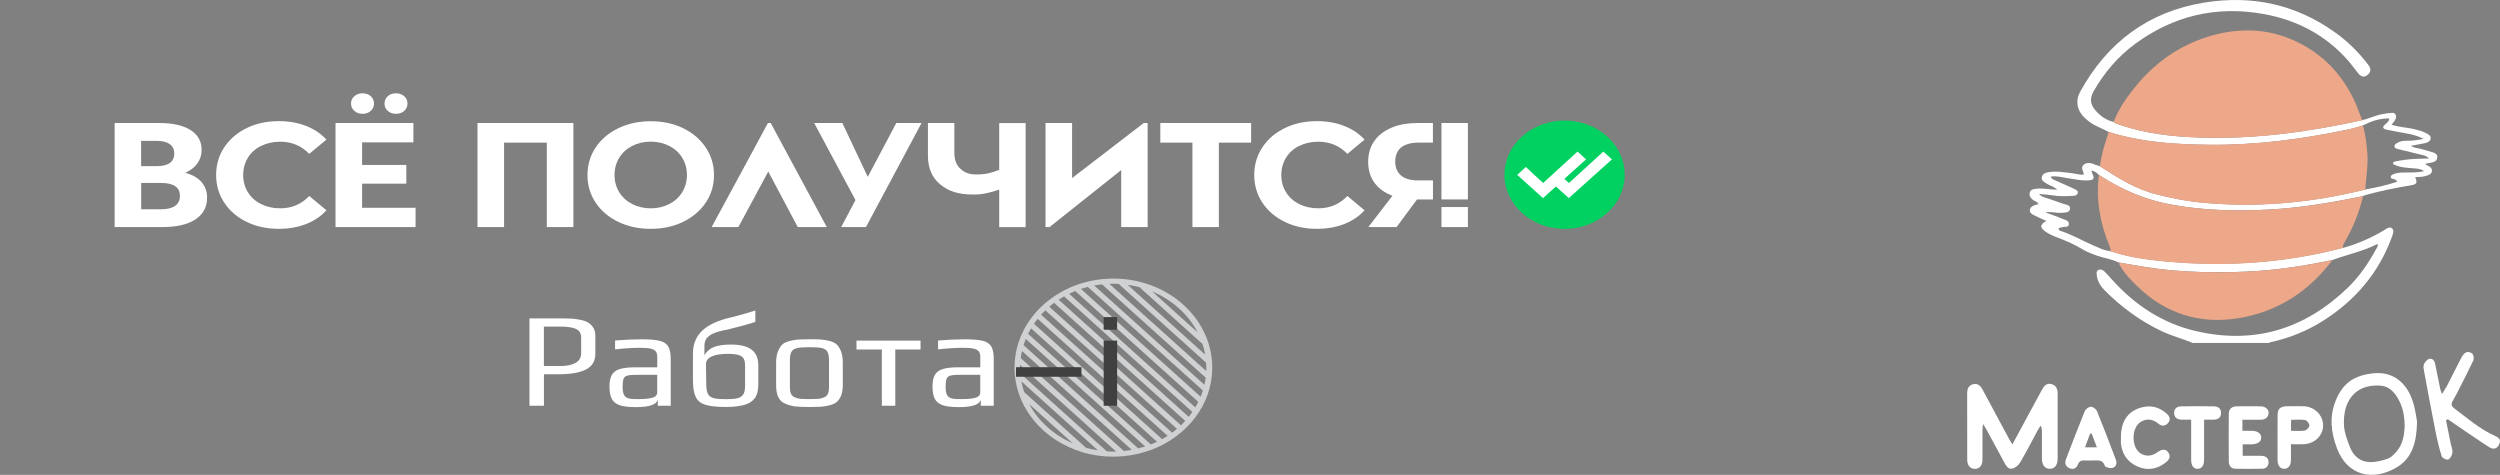 <?xml version="1.0" encoding="UTF-8"?> <svg xmlns="http://www.w3.org/2000/svg" xmlns:xlink="http://www.w3.org/1999/xlink" id="_Слой_1" data-name="Слой 1" viewBox="0 0 470.32 89.33"><rect x="0" y="0" width="470.32" height="89.33" fill="#808080" stroke="none"/><defs><style> .cls-1 { fill: #fff; } .cls-2 { fill: #404041; } .cls-3 { fill: #cfd1d2; } .cls-4 { fill: #00d160; } .cls-5 { clip-path: url(#clippath); } .cls-6 { fill: none; } .cls-7 { fill: #eda789; } </style><clipPath id="clippath"><rect class="cls-6" y="3.41" width="327.61" height="59.32"></rect></clipPath></defs><g><g><path class="cls-1" d="m440.75,46.65c2.71-.74,5.25-1.85,7.67-3.28.49-.29,1.07-.87,1.61-.39.43.39.14,1.06-.05,1.59-2.43,6.69-6.79,11.83-12.74,15.65-3.13,2.01-6.53,3.4-10.18,4.17-.05.01-.09.09-.13.13h-14.42c-1.92-.8-3.93-1.32-5.82-2.21-4.05-1.92-7.59-4.52-10.74-7.68-.78-.79-1.37-1.72-1.49-2.86-.04-.36-.11-.78.3-.98.4-.2.81-.03,1.1.24.51.48.97,1.01,1.43,1.53,4.33,4.84,9.56,8.29,15.92,9.75,10.93,2.51,20.39-.41,28.42-8.13,2.23-2.14,3.95-4.67,5.42-7.38.14-.25.37-.48.23-.91-2.71,1.4-5.68,1.98-8.5,3.03-4.8,1-9.62,1.77-14.52,2.08-5.44.34-10.86.29-16.29-.21-3.09-.29-6.13-.86-9.18-1.38,0,0-.08-.02-.08-.02-.09-.02-.18-.05-.27-.07-1.23-.6-2.6-.75-3.89-1.21-.97-.34-1.92-.69-2.81-1.23-1.56-.95-3.24-1.66-4.95-2.3-.68-.25-1.34-.58-1.94-.98-1.16-.77-1.1-1.4.15-2.04-.74-.33-1.48-.62-2.18-.99-.45-.24-1.07-.48-.93-1.14.12-.57.66-.79,1.2-.92.12-.03.24-.06.39-.09-.15-.48-.6-.52-.91-.74-.49-.35-.87-.75-.72-1.41.15-.66.74-.7,1.25-.76,1.27-.15,2.52.17,3.91.18-.6-.65-1.39-.75-2-1.15-.44-.3-1-.55-.89-1.18.11-.64.68-.88,1.26-.97,1.5-.24,2.98.03,4.47.2.72.09,1.42.33,2.18.27-.03-.66-.71-1.32-.01-1.88.73-.58,1.51-.26,2.26.05.24.1.5.15.75.22,3.37,2.2,6.77,4.35,10.76,5.33,2.56.63,5.13,1.18,7.74,1.46,10.62,1.11,21.08.17,31.42-2.39,2.03-.36,4.04-.79,6.02-1.46-.17-.4-.42-.42-.63-.49-.25-.08-.58-.06-.57-.42,0-.31.31-.42.54-.52.56-.25,1.15-.28,1.76-.3,1.28-.04,2.57.08,3.96-.26-.66-.47-1.32-.47-1.97-.53-1.16-.11-2.33-.12-3.42-.6-.21-.09-.51-.14-.45-.43.03-.13.29-.25.47-.29.62-.12,1.25-.2,1.87-.29,1.4-.21,2.82-.17,4.43-.25-.57-.59-1.11-.61-1.6-.73-1.41-.36-2.84-.68-4.25-1.04-.26-.07-.64-.14-.64-.52,0-.33.28-.49.55-.65.6-.36,1.26-.39,1.93-.39.93,0,1.85-.11,3.01-.36-1.24-.62-2.3-.85-3.37-1.04-1.21-.22-2.42-.43-3.62-.69-.65-.14-.88-.46-.25-.99.33-.28.75-.55.76-1.12-1.82-.03-3.43.54-4.98,1.33-.83.24-1.65.52-2.5.7-8.76,1.85-17.59,3.04-26.56,2.93-6.33-.08-12.65-.47-18.75-2.42-1.18-.67-2.51-1.06-3.6-1.89-1.29-.98-2.33-2.09-2.28-3.87.02-.65.23-1.24.53-1.8,5.11-9.3,12.83-15.06,23.34-16.77,8.92-1.45,17.21.3,24.63,5.62,2.4,1.72,4.49,3.77,6.26,6.13.54.72.49,1.34-.2,1.88-.69.54-1.26.23-1.73-.33-.68-.82-1.28-1.71-1.99-2.5-4.23-4.75-9.57-7.53-15.78-8.65-8.84-1.6-16.94.29-24.17,5.6-3.26,2.39-5.84,5.44-7.85,8.96-.73,1.29-.63,2.46.36,3.57.92,1.04,1.99,1.85,3.39,2.15.35.34.82.43,1.25.58,4.78,1.63,9.75,2.19,14.76,2.37,10.4.37,20.63-1.04,30.76-3.26,1.39-.31,2.68-.99,4.11-1.19.3-.04.59-.13.88-.13.45,0,1-.24,1.29.25.31.53-.03,1.02-.35,1.45-.1.13-.21.25-.38.46,1.38.5,2.78.5,4.12.81.81.19,1.61.38,2.35.78.42.22.92.46.89.97-.04.56-.57.81-1.06.92-.83.19-1.67.31-2.65.49.68.5,1.39.43,2.01.63.69.23,1.41.38,2.1.61.44.15.89.33.84.95-.05.62-.48.83-.99.96-.38.09-.77.14-1.14.2-.1.35.19.29.34.38.42.23.85.47.78,1.04-.07.56-.55.71-.99.86-.68.24-1.42.26-2.16.28.45,1.05.33,1.36-.82,1.54-2.86.45-5.68,1.06-8.47,1.81-.19.05-.36.14-.54.22-5.68,1.16-11.39,2.16-17.19,2.49-6.45.37-12.86.24-19.23-.97-4.82-.91-9.19-2.87-13.28-5.53-.34-.42-.8-.65-1.28-.81-.05.08-.09.11-.08.13.04.12.08.25.13.37.48,1.06.35,1.29-.79,1.36-1.17.07-2.31-.19-3.47-.36-1.15-.16-2.29-.53-3.5-.37.07.43.35.52.58.62,1.2.55,2.43,1.07,3.63,1.63.37.18.94.36.84.86-.11.52-.72.52-1.16.54-1.2.06-2.4.09-3.59-.11-.75-.12-1.51-.16-2.53-.26.41.44.67.53.95.62,1.16.39,2.33.76,3.47,1.19.55.21,1.5.23,1.41.96-.1.84-1.08.72-1.74.78-.88.08-1.76-.3-2.9-.08,1.18.44,2.17.76,3.13,1.18.51.22,1.33.31,1.28,1.04-.05.73-.87.38-1.31.59-.2.1-.54-.03-.59.25-.07.35.28.4.52.48,2.11.7,4.03,1.85,6.07,2.71,1.03.43,2.03.98,3.19,1.04,2.89.96,5.88,1.46,8.89,1.78,11.74,1.25,23.35.59,34.79-2.42Z"></path><path class="cls-7" d="m444.4,22.62c-10.13,2.22-20.36,3.63-30.76,3.26-5.01-.18-9.98-.74-14.76-2.37-.43-.15-.9-.24-1.25-.58.91-2.34,2.3-4.4,3.85-6.33,2.87-3.59,6.33-6.49,10.56-8.42,2.77-1.26,5.62-2.07,8.67-2.36,4.3-.4,8.33.43,12.1,2.4,5.51,2.89,9.11,7.46,11.15,13.29.13.37.29.73.44,1.1Z"></path><path class="cls-7" d="m444.96,35.67c-10.34,2.56-20.8,3.51-31.42,2.39-2.62-.27-5.19-.83-7.74-1.46-3.99-.98-7.39-3.13-10.76-5.33.25-1.89.77-3.72,1.38-5.52.11-.31.19-.63.29-.94,6.1,1.95,12.42,2.34,18.75,2.42,8.96.11,17.8-1.08,26.56-2.93.84-.18,1.66-.46,2.5-.7.53,1.75.71,3.55.85,5.35.16,2.26-.25,4.48-.4,6.72Z"></path><path class="cls-7" d="m440.75,46.65c-11.44,3.01-23.06,3.67-34.79,2.42-3.01-.32-6-.82-8.89-1.78,0-.3-.04-.58-.16-.87-1.82-4.33-2.64-8.82-2.05-13.52,4.09,2.65,8.46,4.61,13.28,5.53,6.37,1.21,12.78,1.34,19.23.97,5.8-.34,11.51-1.33,17.19-2.49-.74,3.15-1.98,6.1-3.6,8.9-.16.28-.2.55-.22.85Z"></path><path class="cls-7" d="m398.79,49.42c3.05.52,6.09,1.09,9.18,1.38,5.43.51,10.85.56,16.29.21,4.9-.31,9.72-1.09,14.52-2.08-4.47,5.97-10.38,9.76-17.73,10.94-7.25,1.16-13.66-.85-18.98-6.03-1.17-1.14-2.31-2.29-3.14-3.72-.13-.23-.37-.41-.13-.7Z"></path><path class="cls-7" d="m398.44,49.33c.09.02.18.05.27.07-.13.12-.2.04-.27-.07Z"></path></g><g><path class="cls-1" d="m378.59,83.6c1.12-2.07,2.15-3.97,3.17-5.87.81-1.49,1.62-2.99,2.43-4.48.38-.7.89-1.23,1.75-.99.86.23,1.16.91,1.16,1.77,0,4.1,0,8.21,0,12.31,0,1.17-.58,1.87-1.5,1.85-.9-.01-1.45-.71-1.46-1.89,0-1.74,0-3.47,0-5.21,0-.31-.03-.63-.25-1.01-.16.26-.34.51-.49.78-1.11,2.05-2.17,4.13-3.35,6.14-.3.51-.9,1.01-1.45,1.15-.8.2-1.2-.53-1.54-1.16-1.12-2.08-2.25-4.16-3.38-6.23-.14-.25-.3-.49-.62-1.01-.05.56-.1.83-.1,1.1,0,1.87,0,3.74,0,5.61-.01,1.14-.56,1.77-1.47,1.75-.85-.02-1.4-.67-1.4-1.72,0-4.17,0-8.34-.01-12.51,0-.84.28-1.47,1.1-1.69.84-.23,1.39.25,1.77.96,1.65,3.08,3.31,6.16,4.97,9.24.18.34.4.66.69,1.13Z"></path><path class="cls-1" d="m454.72,79.36c-.1,3.88-.9,6.85-3.89,8.6-4.3,2.53-9.17,1.68-11.17-3.6-1.14-3.01-1.5-5.97-.2-9.11,1.34-3.24,3.51-4.68,7.14-5.03,3.69-.35,6.4,1.89,7.48,5.84.35,1.27.51,2.6.64,3.3Zm-2.33.75c-.03-1.95-.39-3.74-1.38-5.34-.75-1.2-1.72-2.14-3.23-2.23-4.95-.3-7.05,3.2-6.81,7.5.08,1.39.62,2.79,1.14,4.12.62,1.58,1.85,2.68,3.58,2.77,1.13.06,2.33-.23,3.41-.6.67-.22,1.27-.82,1.75-1.37,1.22-1.41,1.47-3.16,1.55-4.85Z"></path><path class="cls-1" d="m459.4,74.12c.43-.69.73-1.12.97-1.57.91-1.77,1.79-3.57,2.72-5.33.21-.39.55-.83.93-.97.32-.11.94.07,1.14.33.22.29.28.91.13,1.25-.84,1.81-1.76,3.58-2.67,5.37-.39.77-.79,1.54-1.23,2.29-.31.54-.2.94.27,1.29,2.5,1.87,4.85,3.95,7.74,5.24.68.3,1.16.72.78,1.54-.38.84-1.04,1.1-1.89.56-2.15-1.37-4.25-2.84-6.37-4.27-.47-.32-.94-.66-1.41-.98-.12.07-.23.13-.35.2.29,1.45.58,2.9.88,4.34.12.59.39,1.19.33,1.75-.05.47-.39,1.1-.78,1.29-.27.13-1.13-.27-1.23-.59-.49-1.55-.86-3.13-1.18-4.73-.74-3.72-1.43-7.45-2.12-11.18-.08-.46-.21-.98-.06-1.38.16-.42.57-.91.97-1.04.55-.18,1,.23,1.13.84.34,1.63.66,3.26,1,4.89.04.18.12.35.3.85Z"></path><path class="cls-1" d="m421.86,78.95v2.1c.61,0,1.19,0,1.78,0,1.06.01,1.74.49,1.76,1.24.03.78-.67,1.28-1.8,1.3-.53,0-1.07,0-1.69,0v2.16c.82,0,1.67,0,2.52,0,.4,0,.8-.01,1.2.02.7.06,1.14.48,1.15,1.16.01.71-.42,1.23-1.16,1.25-1.7.04-3.41.05-5.11,0-.81-.02-1.2-.61-1.21-1.34-.03-3-.03-6.01,0-9.01.01-.91.59-1.38,1.5-1.39,1.5-.01,3.01-.02,4.51,0,.88.02,1.57.62,1.48,1.3-.11.86-.69,1.23-1.55,1.22-1.1-.01-2.19,0-3.39,0Z"></path><path class="cls-1" d="m393.31,86.63c-.37,0-.74.03-1.1,0-.63-.06-1.04.09-1.3.76-.27.7-.88,1.03-1.63.68-.72-.34-.88-.96-.61-1.68,1.16-3.01,2.3-6.02,3.52-9.01.16-.4.76-.87,1.16-.87.4,0,1,.46,1.16.86,1.23,3.01,2.39,6.06,3.54,9.11.26.68.06,1.37-.64,1.55-.43.11-1.34-.12-1.43-.39-.4-1.22-1.3-1.01-2.18-1.01-.17,0-.33,0-.5,0Zm.2-5.06c-.1,0-.2,0-.3,0-.31.83-.62,1.67-.96,2.58h2.23c-.35-.93-.66-1.75-.97-2.57Z"></path><path class="cls-1" d="m430.99,83.58c0,1.07.01,2.03,0,2.99-.02,1.02-.48,1.61-1.24,1.62-.78,0-1.26-.57-1.27-1.58-.01-2.83-.02-5.67,0-8.5,0-1.2.5-1.66,1.72-1.68,1.07-.01,2.14-.04,3.2,0,2.02.08,3.61,1.65,3.64,3.54.03,1.95-1.56,3.52-3.67,3.6-.76.03-1.52,0-2.39,0Zm0-2.54c.95,0,1.79.1,2.59-.04.36-.06.87-.59.88-.93.01-.35-.44-.98-.77-1.04-.86-.15-1.75-.05-2.65-.05-.02.39-.04.65-.04.91,0,.33,0,.66,0,1.14Z"></path><path class="cls-1" d="m399.01,82.26c-.03-3.23,1.56-5.26,4.51-5.74,1.59-.26,2.97.3,4.14,1.34.55.49.75,1.13.18,1.76-.54.59-1.19.58-1.78.09-1.01-.84-2.1-1.03-3.24-.4-1.87,1.04-1.93,4.83-.12,5.98,1.02.65,2.12.56,3.25-.26.8-.58,1.48-.57,1.93.04.56.77.24,1.39-.4,1.9-1.59,1.26-3.35,1.63-5.25.84-1.88-.78-2.95-2.23-3.21-4.25-.06-.43,0-.87,0-1.3Z"></path><path class="cls-1" d="m414.65,78.95c0,1.88,0,3.61,0,5.33,0,.73,0,1.47,0,2.2-.01,1.12-.44,1.71-1.22,1.71-.79,0-1.21-.59-1.21-1.71,0-2.46,0-4.92,0-7.53-.67,0-1.26.02-1.85,0-.75-.03-1.3-.36-1.35-1.18-.05-.88.52-1.31,1.3-1.32,2.07-.05,4.14-.04,6.21,0,.78.02,1.35.43,1.31,1.32-.04.82-.58,1.15-1.34,1.18-.56.02-1.13,0-1.85,0Z"></path></g></g><g><g class="cls-5"><g><path class="cls-1" d="m34.85,32.51c.97-.43,1.73-1.01,2.27-1.75.54-.74.81-1.59.81-2.56,0-1.62-.7-2.87-2.11-3.75-1.41-.88-3.38-1.31-5.9-1.31h-8.35v19.58h8.94c2.71,0,4.8-.48,6.26-1.45,1.46-.97,2.19-2.32,2.19-4.06,0-1.17-.35-2.16-1.06-2.97-.7-.8-1.72-1.38-3.04-1.73Zm-8.29-6.01h2.91c1.08,0,1.9.21,2.47.62.57.41.85,1,.85,1.76s-.28,1.38-.84,1.78c-.56.4-1.39.6-2.49.6h-2.91v-4.76Zm3.75,12.87h-3.75v-4.95h3.75c2.36,0,3.54.81,3.54,2.43s-1.18,2.52-3.54,2.52Z"></path><path class="cls-1" d="m49.11,27.46c1.06-.53,2.26-.8,3.6-.8,2.17,0,4,.76,5.47,2.29l3.23-2.69c-1.04-1.12-2.31-1.98-3.84-2.57-1.52-.6-3.23-.9-5.11-.9-2.24,0-4.25.43-6.04,1.3-1.79.87-3.2,2.07-4.22,3.61-1.03,1.54-1.54,3.28-1.54,5.22s.51,3.68,1.54,5.22c1.02,1.54,2.43,2.74,4.22,3.61,1.79.87,3.79,1.3,6.01,1.3,1.88,0,3.59-.3,5.13-.89,1.53-.6,2.82-1.46,3.85-2.6l-3.23-2.69c-1.47,1.55-3.29,2.32-5.47,2.32-1.35,0-2.55-.27-3.6-.8-1.06-.53-1.88-1.27-2.47-2.22-.59-.95-.89-2.03-.89-3.25s.3-2.29.89-3.25c.59-.95,1.41-1.69,2.47-2.22Z"></path><polygon class="cls-1" points="89.83 42.72 94.83 42.72 94.83 26.83 102.87 26.83 102.87 42.72 107.87 42.72 107.87 23.14 89.83 23.14 89.83 42.72"></polygon><path class="cls-1" d="m132.77,27.74c-1.04-1.54-2.45-2.75-4.26-3.62-1.8-.88-3.83-1.31-6.09-1.31s-4.29.44-6.1,1.31c-1.81.88-3.23,2.08-4.26,3.62-1.02,1.54-1.54,3.27-1.54,5.19s.51,3.65,1.54,5.19c1.02,1.54,2.44,2.75,4.26,3.62,1.81.88,3.85,1.31,6.1,1.31s4.29-.44,6.09-1.31c1.8-.88,3.22-2.08,4.26-3.62,1.04-1.54,1.55-3.27,1.55-5.19s-.52-3.65-1.55-5.19Zm-4.43,8.43c-.59.95-1.4,1.69-2.44,2.22-1.04.53-2.19.8-3.48.8s-2.44-.27-3.48-.8c-1.04-.53-1.85-1.27-2.44-2.22-.59-.95-.89-2.03-.89-3.25s.3-2.29.89-3.25c.59-.95,1.4-1.69,2.44-2.22,1.04-.53,2.19-.8,3.48-.8s2.44.27,3.48.8c1.04.53,1.85,1.27,2.44,2.22.59.95.89,2.03.89,3.25s-.3,2.29-.89,3.25Z"></path><path class="cls-1" d="m187.98,31.95c-1.45.58-2.56.87-4.22.87-1.51,0-2.22-.34-3.02-1.02-.8-.68-1.2-1.69-1.2-3.04v-5.62h-4.97v6.13c0,2.37.78,4.18,2.33,5.44,1.55,1.26,3.35,1.89,6.27,1.89,1.62,0,2.92-.31,4.81-.92v7.05h4.97v-19.58h-4.97v8.81Z"></path><polygon class="cls-1" points="201.69 33.5 201.69 23.14 196.69 23.14 196.69 42.72 197.45 42.72 210.93 31.99 210.93 42.72 215.9 42.72 215.9 23.14 215.17 23.14 201.69 33.5"></polygon><polygon class="cls-1" points="218.29 26.83 224.33 26.83 224.33 42.72 229.3 42.72 229.3 26.83 235.37 26.83 235.37 23.14 218.29 23.14 218.29 26.83"></polygon><path class="cls-1" d="m244.41,27.46c1.06-.53,2.26-.8,3.6-.8,2.17,0,4,.76,5.47,2.29l3.23-2.69c-1.04-1.12-2.31-1.98-3.84-2.57-1.52-.6-3.23-.9-5.11-.9-2.24,0-4.25.43-6.04,1.3-1.79.87-3.2,2.07-4.22,3.61-1.03,1.54-1.54,3.28-1.54,5.22s.51,3.68,1.54,5.22c1.02,1.54,2.43,2.74,4.22,3.61,1.79.87,3.79,1.3,6.01,1.3,1.88,0,3.59-.3,5.13-.89,1.53-.6,2.82-1.46,3.85-2.6l-3.23-2.69c-1.47,1.55-3.29,2.32-5.47,2.32-1.35,0-2.55-.27-3.6-.8-1.06-.53-1.88-1.27-2.47-2.22-.59-.95-.89-2.03-.89-3.25s.3-2.29.89-3.25c.59-.95,1.41-1.69,2.47-2.22Z"></path><polygon class="cls-1" points="163.25 33.27 158.47 23.14 153.17 23.14 160.94 37.64 158.25 42.72 162.91 42.72 173.37 23.14 168.62 23.14 163.25 33.27"></polygon><rect class="cls-1" x="271.18" y="38.95" width="4.97" height="3.77"></rect><rect class="cls-1" x="271.18" y="23.14" width="4.97" height="14.38"></rect><path class="cls-1" d="m261.8,24.02c-1.41.59-2.5,1.43-3.26,2.52-.77,1.09-1.15,2.39-1.15,3.9s.39,2.84,1.18,3.93c.79,1.09,1.92,1.91,3.39,2.45l-4.54,5.9h5.31l3.85-5.2h3v-3.58h-2.81c-1.41,0-2.47-.31-3.2-.92-.72-.62-1.09-1.49-1.09-2.63s.38-2.06,1.13-2.66c.76-.6,1.85-.9,3.28-.9h2.68v-3.69h-2.81c-1.91,0-3.56.29-4.97.88Z"></path><path class="cls-1" d="m74.49,21.41c.62,0,1.14-.18,1.55-.55.41-.36.62-.83.62-1.38s-.21-1.02-.62-1.38c-.41-.36-.93-.55-1.55-.55s-1.13.18-1.54.55c-.4.36-.61.82-.61,1.38s.2,1.02.61,1.38c.4.36.92.55,1.54.55Z"></path><path class="cls-1" d="m68.21,21.41c.62,0,1.13-.18,1.54-.55.4-.36.61-.83.61-1.38s-.2-1.02-.61-1.38c-.4-.36-.92-.55-1.54-.55s-1.14.18-1.55.55c-.41.36-.62.82-.62,1.38s.21,1.02.62,1.38c.41.36.93.55,1.55.55Z"></path><polygon class="cls-1" points="68.12 34.55 76.44 34.55 76.44 31.03 68.12 31.03 68.12 26.78 77.77 26.78 77.77 23.14 63.12 23.14 63.12 42.72 78.18 42.72 78.18 39.09 68.12 39.09 68.12 34.55"></polygon><polygon class="cls-1" points="144.71 23.14 144.47 23.14 142.06 27.6 142.06 27.61 142.06 27.61 133.88 42.72 138.91 42.72 144.53 32.27 150.08 42.72 155.54 42.72 144.99 23.14 144.71 23.14"></polygon></g><g><ellipse class="cls-4" cx="294.34" cy="32.87" rx="11.31" ry="10.19"></ellipse><polygon class="cls-1" points="303.25 29.98 301.63 28.52 295.16 34.43 294.3 33.65 294.3 33.65 298.39 29.98 296.77 28.52 290.3 34.43 287.05 31.41 285.43 32.9 290.28 37.27 292.71 35.09 295.14 37.27 303.25 29.98"></polygon></g></g><g><path class="cls-3" d="m208.23,84.92l-16.31-14.69c-.03-.35-.04-.7-.04-1.06,0-.17,0-.34.01-.51l18.09,16.29c-.19,0-.38.01-.57.01-.4,0-.79-.02-1.18-.04m-14.61-8.9l8.18,7.37c-3.56-1.55-6.45-4.16-8.18-7.37m16.87-22.61s.04.07.07.1l16.33,14.71s.01,0,.02.01c.02.31.03.63.03.94,0,.21,0,.42-.02.63l-18.21-16.4c.23,0,.46-.02.7-.02.36,0,.72.01,1.07.03m14.83,9.12l-8.54-7.69c3.75,1.57,6.79,4.31,8.54,7.69m-10.7-8.28l11.45,10.32s.09.06.15.09c.22.67.4,1.36.52,2.06l-14.59-13.14c.8.11,1.59.28,2.35.48.02.07.06.14.13.2m-7.27-.74l19.48,17.54c-.06.45-.14.89-.24,1.33l-20.74-18.68c.49-.09.99-.16,1.49-.21,0,0,0,.01.02.02m-2.71.46l21.65,19.49c-.12.4-.26.79-.42,1.17l-22.53-20.29c.43-.14.86-.26,1.3-.38m-2.37.78l23.15,20.85c-.17.35-.36.7-.56,1.04l-23.74-21.38c.38-.18.76-.35,1.15-.51m-2.1,1.01l24.14,21.74c-.22.31-.45.62-.69.92l-24.47-22.04c.33-.22.68-.43,1.03-.62m-1.88,1.21l24.67,22.22c-.26.28-.53.55-.81.82l-24.77-22.31c.3-.25.6-.5.91-.73m-1.66,1.41l24.77,22.3c-.3.25-.6.49-.91.72l-24.65-22.2c.26-.28.52-.56.8-.82m-1.45,1.6l24.45,22.02c-.33.22-.68.42-1.03.62l-24.11-21.71c.22-.32.45-.62.69-.93m-1.24,1.79l23.7,21.34c-.38.18-.76.35-1.16.5l-23.1-20.81c.17-.35.36-.7.56-1.04m-1.41,3.18c.12-.4.26-.79.41-1.18l22.47,20.23c-.43.14-.86.26-1.31.37l-21.57-19.43Zm11.76,19.31l-11.64-10.48c-.22-.66-.4-1.33-.53-2.02l14.4,12.97c-.76-.11-1.51-.27-2.24-.47m7.11.59l-19.39-17.47c.06-.45.13-.9.23-1.34l20.65,18.6c-.49.09-.99.16-1.49.21m2.78.51c.81-.19,1.6-.44,2.37-.72.01,0,.02,0,.04-.01,6.72-2.53,11.45-8.51,11.45-15.46,0-9.24-8.34-16.75-18.6-16.75s-18.6,7.51-18.6,16.75c0,7.46,5.44,13.79,12.94,15.96.09.05.19.09.29.09,0,0,.01,0,.02,0,1.2.33,2.46.54,3.75.64.07.02.14.04.21.04.03,0,.07-.01.1-.02.42.02.85.04,1.29.04.58,0,1.16-.03,1.73-.08.02,0,.04.01.06.01.06,0,.12-.01.17-.03.91-.09,1.81-.23,2.68-.43.03,0,.07-.01.1-.03"></path><g><path class="cls-1" d="m99.6,59.9h5.96c.84,0,1.52.02,2.04.05.51.03,1.06.11,1.64.23.6.12,1.08.3,1.45.53.37.24.68.56.94.96.24.39.37.88.37,1.47v3.42c0,1.37-.59,2.35-1.76,2.95-1.17.6-2.9.9-5.18.9h-2.73v5.92h-2.72v-16.42Zm5.82,8.96c1.18,0,2.13-.19,2.84-.58.71-.39,1.07-1,1.07-1.85v-2.99c0-.46-.13-.83-.39-1.13-.26-.3-.64-.5-1.12-.62-.47-.1-.86-.17-1.18-.2-.32-.03-.74-.05-1.26-.05h-3.06v7.41h3.12Z"></path><path class="cls-1" d="m116.64,76.25c-.7-.22-1.21-.61-1.52-1.16-.31-.56-.46-1.36-.46-2.4,0-.93.15-1.65.44-2.16.29-.51.79-.88,1.49-1.1.7-.22,1.7-.33,2.99-.33h4.07v-1.95c0-.46-.1-.81-.29-1.05-.2-.24-.52-.42-.98-.52-.46-.1-1.13-.15-2.01-.15-1.4,0-2.96.1-4.66.3v-1.67c1.85-.15,3.53-.23,5.03-.23,1.57,0,2.73.11,3.48.32.75.21,1.26.58,1.54,1.1.28.52.42,1.33.42,2.43v8.65h-2.44v-1.16c-.21.94-1.57,1.42-4.1,1.42-1.29,0-2.29-.11-2.99-.33Zm3.41-1.16c.92,0,1.69-.06,2.33-.18.84-.15,1.26-.51,1.26-1.06v-3.34h-3.9c-.81,0-1.39.05-1.74.16-.36.11-.59.32-.7.62-.11.3-.17.79-.17,1.47,0,.61.07,1.08.2,1.4.13.33.37.57.7.71.34.14.84.21,1.52.21h.51Z"></path><path class="cls-1" d="m132.67,76.15c-.86-.29-1.46-.79-1.8-1.51-.34-.72-.51-1.78-.51-3.18v-4.93c0-1.79.59-3.23,1.76-4.34,1.17-1.1,2.99-1.94,5.46-2.49,2-.51,3.51-.94,4.52-1.29v2.15c-1.44.47-3.18.95-5.23,1.44-1.14.2-2.03.45-2.67.73-.64.29-1.08.63-1.33,1.02-.25.4-.37.89-.35,1.48v1.59c.43-.74,1.05-1.26,1.85-1.56.81-.29,1.84-.44,3.12-.44,1.78,0,3.09.32,3.92.97.83.65,1.25,1.62,1.25,2.92v3.64c0,1.1-.23,1.95-.67,2.56-.45.61-1.12,1.03-2.01,1.28-.89.24-2.06.37-3.5.37-1.69,0-2.96-.14-3.82-.43Zm6.11-1.25c.5-.13.85-.37,1.07-.73.22-.36.32-.91.32-1.66v-3.74c0-.57-.09-1.02-.28-1.33-.19-.31-.52-.54-.98-.67-.47-.13-1.13-.2-2-.2-1.33,0-2.35.17-3.06.51-.71.34-1.06.83-1.04,1.47l.06,3.97c.02.74.14,1.29.35,1.66.21.36.58.61,1.08.73.51.13,1.25.19,2.25.19s1.74-.06,2.23-.19Z"></path><path class="cls-1" d="m149.58,76.46c-.6-.08-1.2-.24-1.8-.49-.62-.25-1.07-.66-1.35-1.23-.28-.56-.42-1.33-.42-2.29v-4.25c0-.76.1-1.43.31-2,.21-.57.48-1.02.81-1.34.28-.29.71-.51,1.28-.67.57-.16,1.16-.27,1.76-.32.67-.03,1.38-.05,2.11-.05.97,0,1.71.02,2.21.06.5.04,1.03.13,1.59.27.58.15,1.03.38,1.35.68.32.3.59.74.81,1.32.21.59.31,1.27.31,2.05v4.25c0,1.43-.37,2.48-1.1,3.14-.3.27-.73.48-1.29.63-.56.15-1.14.25-1.74.3-.71.03-1.42.05-2.14.05-1.2,0-2.1-.04-2.7-.11Zm4.41-1.43c.36-.03.7-.13,1.04-.28.34-.13.58-.36.72-.67.14-.31.21-.75.21-1.3v-4.96c0-.76-.1-1.31-.31-1.66-.21-.35-.56-.57-1.05-.68-.5-.11-1.27-.16-2.32-.16s-1.82.05-2.32.16c-.5.11-.85.34-1.05.68-.21.35-.31.9-.31,1.66v4.96c0,.56.07.99.21,1.3.14.31.38.54.72.67.34.15.68.24,1.04.28.36.03.93.05,1.71.05s1.36-.02,1.71-.05Z"></path><path class="cls-1" d="m165.91,65.75h-4.78v-1.67h12.05v1.67h-4.75v10.58h-2.53v-10.58Z"></path><path class="cls-1" d="m177.41,76.25c-.7-.22-1.21-.61-1.52-1.16-.31-.56-.46-1.36-.46-2.4,0-.93.15-1.65.44-2.16.29-.51.79-.88,1.49-1.1.7-.22,1.7-.33,2.99-.33h4.07v-1.95c0-.46-.1-.81-.29-1.05-.2-.24-.52-.42-.98-.52-.46-.1-1.13-.15-2.01-.15-1.4,0-2.96.1-4.66.3v-1.67c1.85-.15,3.53-.23,5.03-.23,1.57,0,2.73.11,3.48.32.75.21,1.26.58,1.54,1.1.28.52.42,1.33.42,2.43v8.65h-2.44v-1.16c-.21.94-1.57,1.42-4.1,1.42-1.29,0-2.29-.11-2.99-.33Zm3.41-1.16c.92,0,1.7-.06,2.33-.18.84-.15,1.26-.51,1.26-1.06v-3.34h-3.9c-.81,0-1.39.05-1.74.16-.36.11-.59.32-.7.62-.11.3-.17.79-.17,1.47,0,.61.07,1.08.2,1.4.13.33.37.57.7.71.34.14.84.21,1.52.21h.51Z"></path><path class="cls-2" d="m191.14,69.08h12.31v1.8h-12.31v-1.8Z"></path><path class="cls-2" d="m207.63,59.65h2.53v2.38h-2.53v-2.38Zm0,4.43h2.53v12.25h-2.53v-12.25Z"></path></g></g></g></svg> 